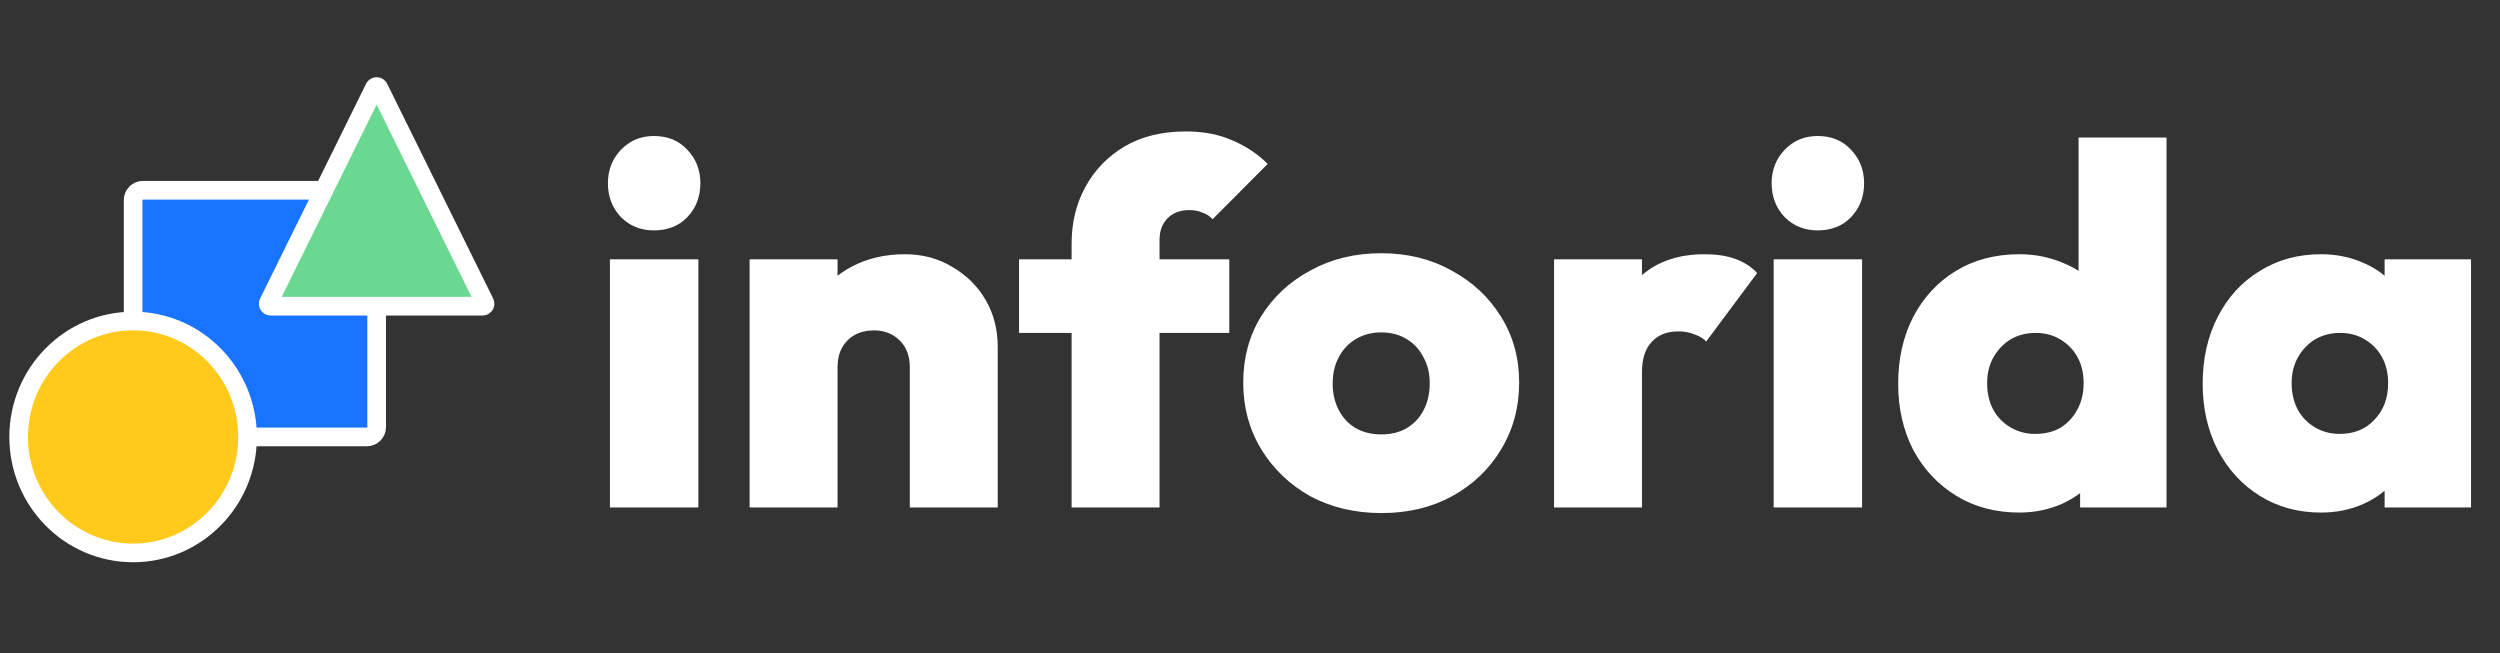 <svg width="134" height="35" viewBox="0 0 134 35" fill="none" xmlns="http://www.w3.org/2000/svg">
<rect x="0" y="0" width="134" height="35" fill="#333333" stroke="none"/>
<path d="M19.667 10.197H7.658C7.37 10.197 7.136 10.434 7.136 10.726V22.892C7.136 23.184 7.37 23.421 7.658 23.421H19.667C19.955 23.421 20.189 23.184 20.189 22.892V10.726C20.189 10.434 19.955 10.197 19.667 10.197Z" fill="#1874FF" stroke="white"/>
<path d="M7.135 29.636C10.523 29.636 13.27 26.854 13.27 23.421C13.27 19.989 10.523 17.206 7.135 17.206C3.747 17.206 1 19.989 1 23.421C1 26.854 3.747 29.636 7.135 29.636Z" fill="#FFCA1C" stroke="white"/>
<path d="M20.304 4.71L25.986 16.222C26.029 16.31 25.966 16.413 25.869 16.413H14.506C14.409 16.413 14.345 16.31 14.389 16.222L20.071 4.71C20.119 4.612 20.256 4.612 20.304 4.71Z" fill="#6BD891" stroke="white"/>
<path d="M32.692 27.201V13.899H37.433V27.201H32.692ZM35.049 12.349C34.345 12.349 33.758 12.113 33.288 11.642C32.819 11.152 32.584 10.545 32.584 9.819C32.584 9.112 32.819 8.514 33.288 8.024C33.758 7.535 34.345 7.29 35.049 7.29C35.789 7.29 36.385 7.535 36.837 8.024C37.306 8.514 37.541 9.112 37.541 9.819C37.541 10.545 37.306 11.152 36.837 11.642C36.385 12.113 35.789 12.349 35.049 12.349ZM48.766 27.201V19.693C48.766 19.077 48.585 18.596 48.224 18.252C47.863 17.889 47.403 17.708 46.843 17.708C46.463 17.708 46.12 17.789 45.813 17.953C45.524 18.116 45.299 18.342 45.136 18.633C44.974 18.923 44.892 19.276 44.892 19.693L43.05 18.823C43.05 17.753 43.285 16.837 43.755 16.076C44.224 15.296 44.865 14.697 45.678 14.28C46.509 13.845 47.447 13.627 48.495 13.627C49.452 13.627 50.301 13.854 51.041 14.307C51.8 14.743 52.396 15.332 52.829 16.076C53.262 16.819 53.479 17.662 53.479 18.605V27.201H48.766ZM40.179 27.201V13.899H44.892V27.201H40.179ZM57.438 27.201V13.056C57.438 11.932 57.682 10.926 58.169 10.037C58.657 9.13 59.352 8.405 60.255 7.861C61.176 7.317 62.278 7.045 63.56 7.045C64.517 7.045 65.356 7.208 66.079 7.535C66.801 7.843 67.424 8.26 67.948 8.786L64.995 11.751C64.851 11.588 64.67 11.47 64.454 11.397C64.255 11.306 64.02 11.261 63.749 11.261C63.262 11.261 62.874 11.406 62.585 11.696C62.295 11.986 62.151 12.376 62.151 12.866V27.201H57.438ZM54.621 17.844V13.899H65.889V17.844H54.621ZM74.059 27.5C72.633 27.5 71.36 27.201 70.24 26.602C69.138 25.986 68.263 25.152 67.613 24.1C66.963 23.03 66.637 21.833 66.637 20.509C66.637 19.186 66.953 18.007 67.585 16.973C68.236 15.921 69.12 15.096 70.24 14.498C71.36 13.881 72.624 13.573 74.032 13.573C75.441 13.573 76.696 13.881 77.797 14.498C78.917 15.096 79.802 15.921 80.452 16.973C81.102 18.007 81.427 19.186 81.427 20.509C81.427 21.833 81.102 23.03 80.452 24.1C79.82 25.152 78.944 25.986 77.825 26.602C76.723 27.201 75.468 27.5 74.059 27.5ZM74.032 23.284C74.556 23.284 75.007 23.175 75.387 22.957C75.784 22.722 76.091 22.395 76.308 21.978C76.524 21.561 76.633 21.081 76.633 20.537C76.633 19.992 76.515 19.521 76.281 19.122C76.064 18.705 75.766 18.388 75.387 18.17C75.007 17.934 74.556 17.817 74.032 17.817C73.527 17.817 73.075 17.934 72.678 18.17C72.281 18.406 71.974 18.732 71.757 19.149C71.54 19.548 71.432 20.02 71.432 20.564C71.432 21.09 71.54 21.561 71.757 21.978C71.974 22.395 72.281 22.722 72.678 22.957C73.075 23.175 73.527 23.284 74.032 23.284ZM83.297 27.201V13.899H88.01V27.201H83.297ZM88.01 19.965L85.897 18.17C86.421 16.665 87.116 15.532 87.983 14.77C88.85 14.008 89.978 13.627 91.369 13.627C92.001 13.627 92.543 13.709 92.994 13.872C93.464 14.036 93.861 14.289 94.186 14.634L91.45 18.306C91.306 18.143 91.098 18.016 90.827 17.925C90.574 17.817 90.286 17.762 89.961 17.762C89.347 17.762 88.868 17.953 88.525 18.333C88.182 18.696 88.01 19.24 88.01 19.965ZM95.068 27.201V13.899H99.808V27.201H95.068ZM97.424 12.349C96.72 12.349 96.133 12.113 95.664 11.642C95.194 11.152 94.959 10.545 94.959 9.819C94.959 9.112 95.194 8.514 95.664 8.024C96.133 7.535 96.72 7.29 97.424 7.29C98.165 7.29 98.761 7.535 99.212 8.024C99.682 8.514 99.916 9.112 99.916 9.819C99.916 10.545 99.682 11.152 99.212 11.642C98.761 12.113 98.165 12.349 97.424 12.349ZM108.243 27.473C106.961 27.473 105.832 27.174 104.857 26.575C103.882 25.977 103.114 25.161 102.555 24.127C102.013 23.075 101.742 21.887 101.742 20.564C101.742 19.222 102.013 18.025 102.555 16.973C103.114 15.921 103.873 15.105 104.83 14.525C105.805 13.927 106.943 13.627 108.243 13.627C109.074 13.627 109.85 13.782 110.573 14.09C111.295 14.38 111.9 14.797 112.388 15.341C112.875 15.885 113.164 16.502 113.254 17.191V23.692C113.164 24.381 112.875 25.016 112.388 25.596C111.9 26.176 111.295 26.639 110.573 26.983C109.85 27.31 109.074 27.473 108.243 27.473ZM109.083 23.257C109.606 23.257 110.058 23.148 110.437 22.93C110.816 22.695 111.114 22.377 111.331 21.978C111.566 21.561 111.683 21.081 111.683 20.537C111.683 20.011 111.575 19.548 111.358 19.149C111.141 18.75 110.834 18.433 110.437 18.197C110.058 17.962 109.615 17.844 109.11 17.844C108.604 17.844 108.153 17.962 107.756 18.197C107.376 18.433 107.069 18.759 106.835 19.177C106.618 19.576 106.51 20.029 106.51 20.537C106.51 21.062 106.618 21.534 106.835 21.951C107.051 22.35 107.358 22.667 107.756 22.903C108.153 23.139 108.595 23.257 109.083 23.257ZM116.126 27.201H111.494V23.637L112.171 20.373L111.412 17.164V7.371H116.126V27.201ZM124.402 27.473C123.174 27.473 122.081 27.174 121.124 26.575C120.167 25.977 119.418 25.161 118.876 24.127C118.334 23.075 118.063 21.887 118.063 20.564C118.063 19.222 118.334 18.025 118.876 16.973C119.418 15.921 120.167 15.105 121.124 14.525C122.081 13.927 123.174 13.627 124.402 13.627C125.232 13.627 125.991 13.782 126.677 14.09C127.363 14.38 127.923 14.797 128.356 15.341C128.808 15.885 129.079 16.502 129.169 17.191V23.882C129.079 24.59 128.808 25.215 128.356 25.759C127.923 26.285 127.363 26.702 126.677 27.01C125.991 27.319 125.232 27.473 124.402 27.473ZM125.404 23.257C126.181 23.257 126.804 23.003 127.273 22.495C127.761 21.987 128.004 21.334 128.004 20.537C128.004 20.011 127.896 19.548 127.679 19.149C127.463 18.75 127.156 18.433 126.758 18.197C126.379 17.962 125.937 17.844 125.431 17.844C124.926 17.844 124.474 17.962 124.077 18.197C123.697 18.433 123.39 18.759 123.156 19.177C122.939 19.576 122.831 20.029 122.831 20.537C122.831 21.062 122.939 21.534 123.156 21.951C123.372 22.35 123.68 22.667 124.077 22.903C124.474 23.139 124.916 23.257 125.404 23.257ZM127.815 27.201V23.637L128.492 20.373L127.815 17.164V13.899H132.447V27.201H127.815Z" fill="white"/>
</svg>
